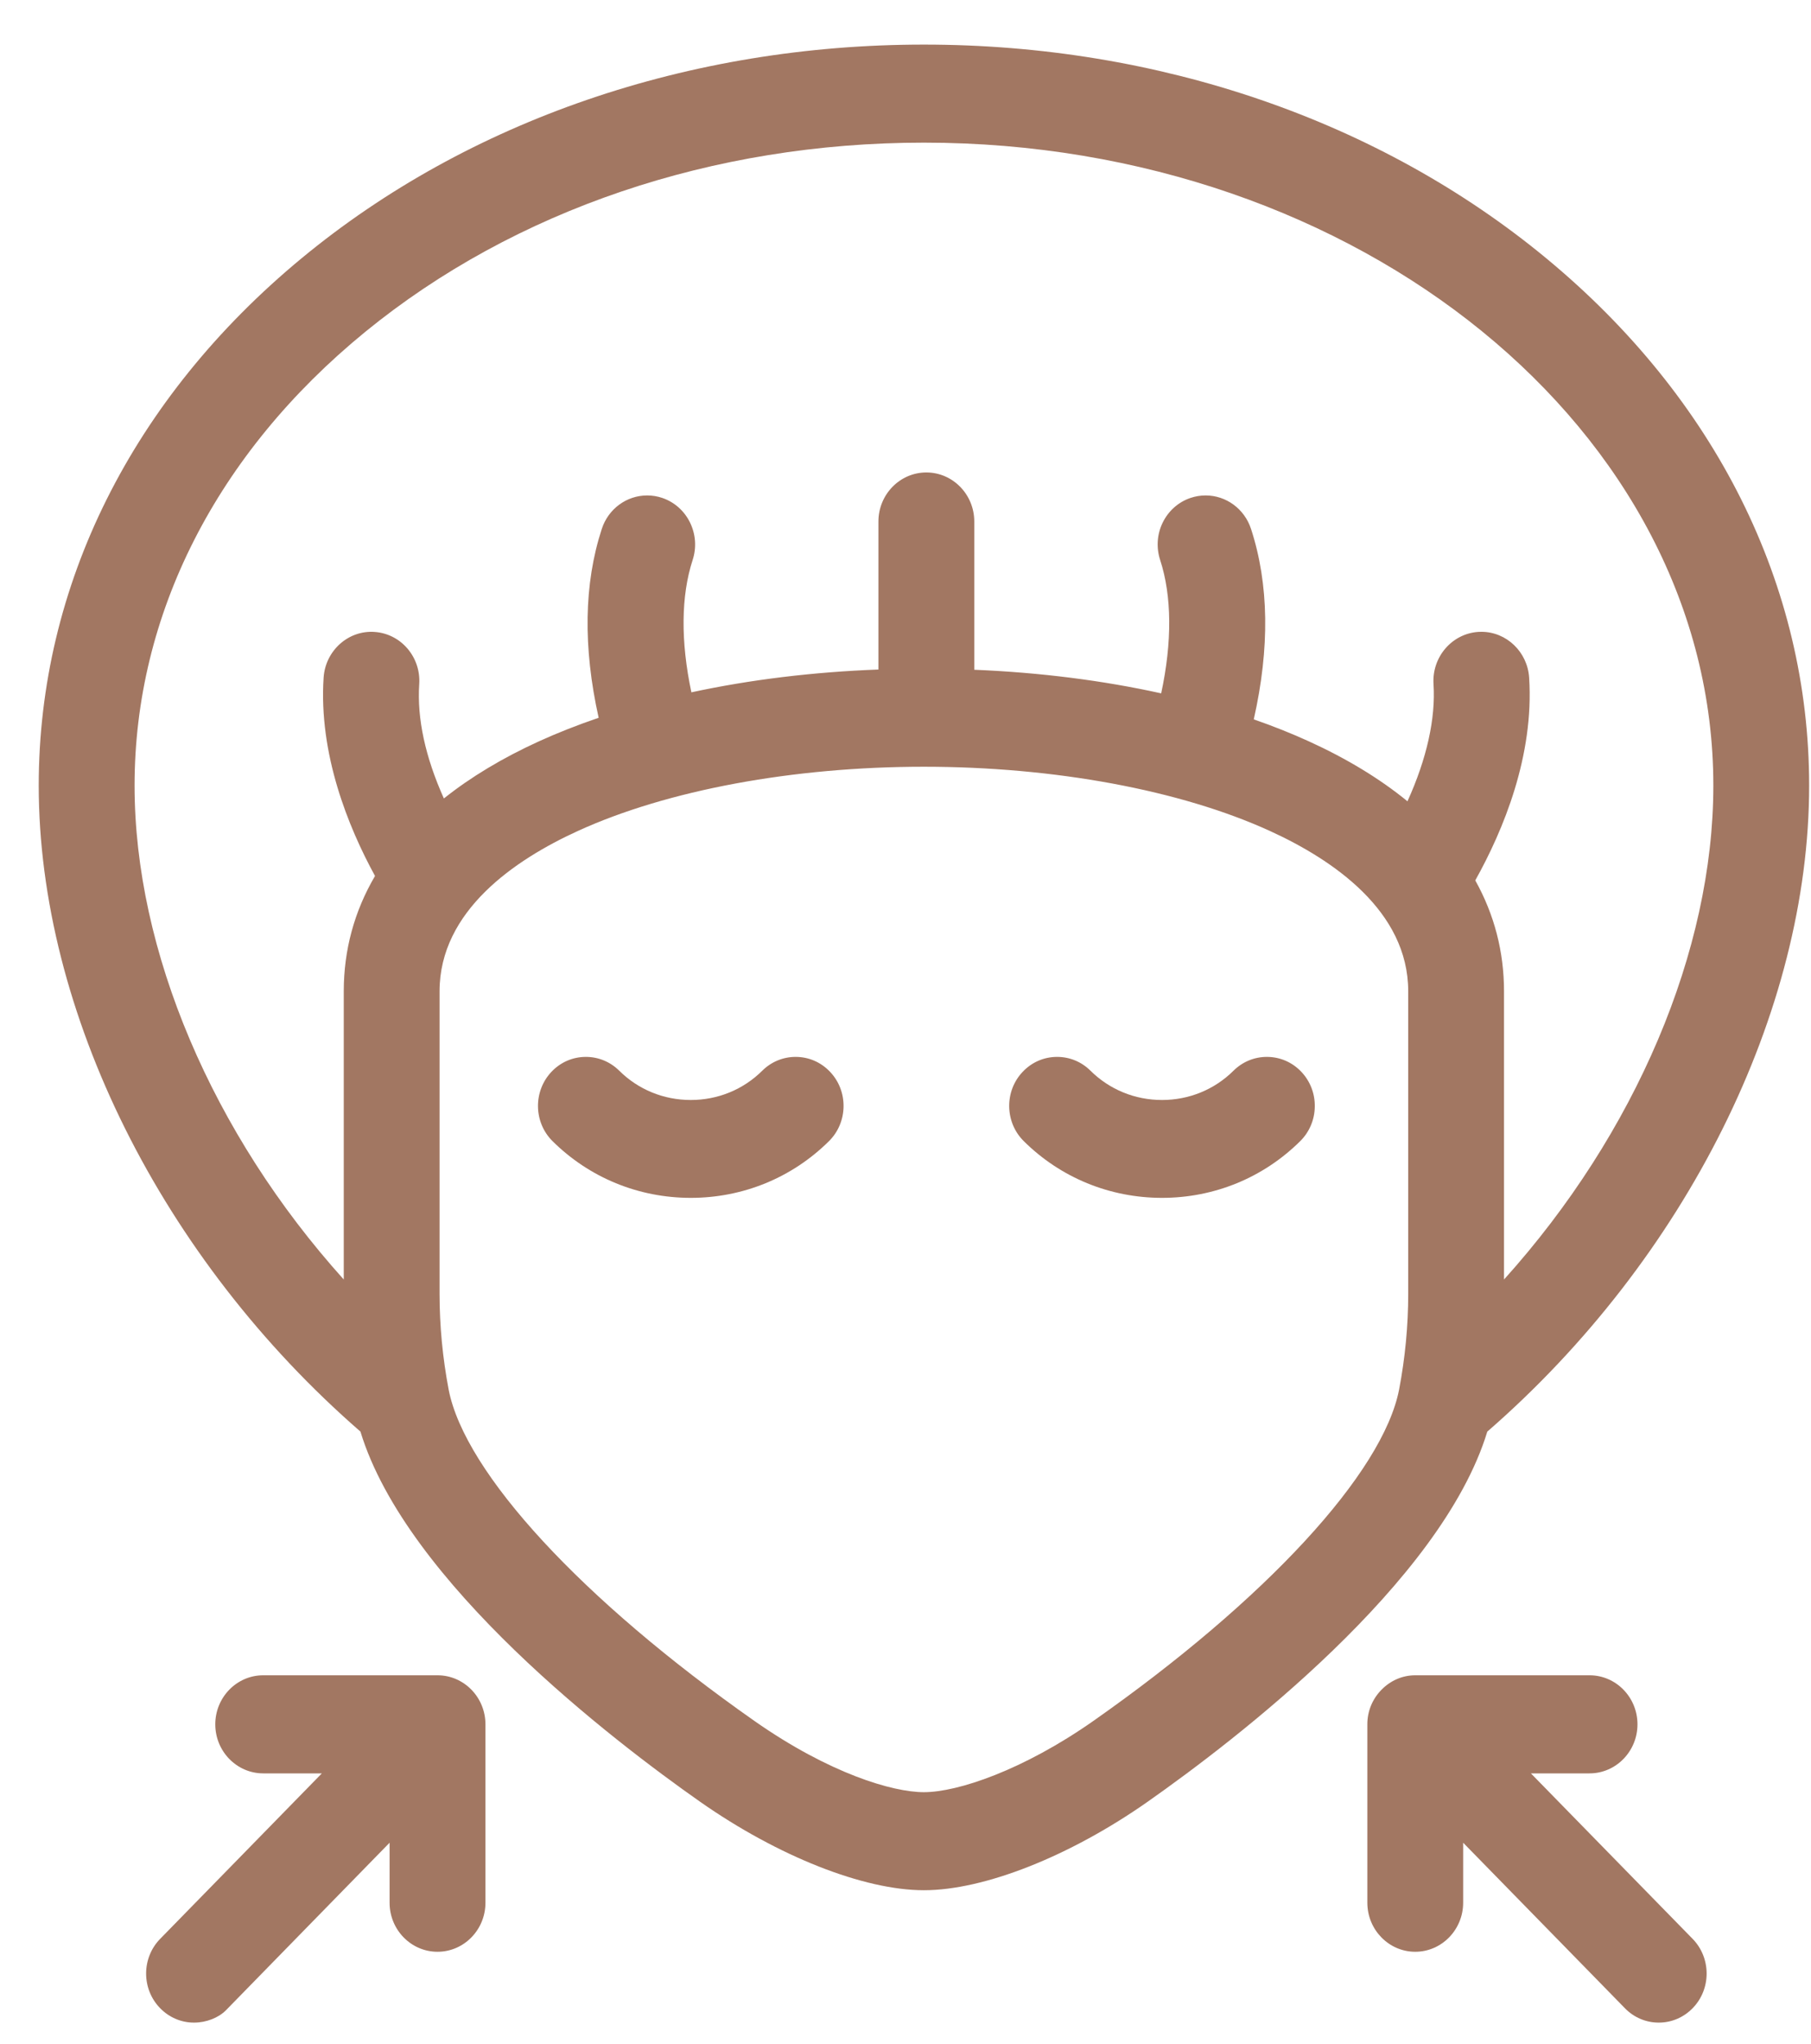 <svg width="39" height="44" viewBox="0 0 39 44" fill="none" xmlns="http://www.w3.org/2000/svg">
<path d="M17.134 22.755C16.865 22.755 16.61 22.86 16.416 23.052C16.006 23.459 15.459 23.683 14.876 23.683C14.292 23.683 13.745 23.459 13.335 23.052C13.141 22.86 12.886 22.755 12.617 22.755C12.335 22.755 12.072 22.869 11.876 23.076C11.48 23.494 11.49 24.164 11.899 24.569C12.693 25.356 13.75 25.79 14.876 25.79C16.001 25.79 17.058 25.356 17.852 24.569C18.05 24.373 18.161 24.109 18.166 23.827C18.17 23.545 18.067 23.278 17.875 23.076C17.679 22.869 17.416 22.755 17.134 22.755Z" fill="#A27762"/>
<path d="M28.314 23.827C28.319 23.545 28.215 23.278 28.024 23.076C27.828 22.869 27.564 22.755 27.282 22.755C27.013 22.755 26.758 22.86 26.564 23.052C26.154 23.459 25.607 23.683 25.024 23.683C24.441 23.683 23.894 23.459 23.483 23.052C23.29 22.86 23.035 22.755 22.765 22.755C22.483 22.755 22.22 22.869 22.024 23.076C21.832 23.278 21.729 23.545 21.733 23.827C21.738 24.109 21.849 24.373 22.047 24.569C22.841 25.356 23.899 25.79 25.024 25.79C26.149 25.79 27.206 25.356 28 24.569C28.198 24.373 28.31 24.109 28.314 23.827Z" fill="#A27762"/>
<path d="M32.968 38.181H34.231C34.8 38.181 35.263 37.707 35.263 37.125C35.263 36.542 34.8 36.069 34.231 36.069H30.477C30.205 36.069 29.947 36.18 29.75 36.381C29.553 36.582 29.445 36.846 29.446 37.125V40.966C29.446 41.548 29.909 42.022 30.477 42.022C31.046 42.022 31.509 41.548 31.509 40.966V39.674L34.992 43.237C35.186 43.437 35.446 43.547 35.721 43.547C35.997 43.547 36.256 43.437 36.451 43.237C36.853 42.826 36.853 42.156 36.451 41.744L32.968 38.181Z" fill="#A27762"/>
<path d="M9.422 36.069H5.668C5.099 36.069 4.636 36.543 4.636 37.125C4.636 37.707 5.099 38.181 5.668 38.181H6.931L3.449 41.744C3.046 42.156 3.046 42.826 3.449 43.237C3.644 43.437 3.903 43.547 4.178 43.547C4.442 43.547 4.706 43.444 4.868 43.279L8.39 39.674V40.967C8.39 41.549 8.853 42.022 9.422 42.022C9.991 42.022 10.454 41.549 10.454 40.967V37.125C10.454 36.543 9.991 36.069 9.422 36.069Z" fill="#A27762"/>
<path d="M38.96 16.913C38.96 12.608 36.948 8.576 33.294 5.557C29.705 2.592 24.947 0.96 19.896 0.96C14.845 0.96 10.087 2.593 6.498 5.558C2.846 8.576 0.834 12.608 0.834 16.913C0.834 21.782 3.487 27.106 7.762 30.822C8.752 34.076 13.204 37.478 15.082 38.796C16.758 39.969 18.602 40.697 19.896 40.697C21.192 40.697 23.037 39.968 24.71 38.795C26.587 37.478 31.038 34.078 32.029 30.823C36.306 27.105 38.96 21.781 38.96 16.913ZM31.77 18.955C32.375 17.872 33.039 16.271 32.93 14.589C32.894 14.036 32.443 13.603 31.902 13.603C31.879 13.603 31.856 13.604 31.833 13.605C31.265 13.644 30.834 14.148 30.871 14.729C30.919 15.47 30.725 16.337 30.31 17.252C29.72 16.769 29.007 16.335 28.186 15.961C27.818 15.793 27.42 15.634 27 15.488C27.347 13.952 27.328 12.574 26.941 11.388C26.8 10.957 26.407 10.667 25.963 10.667C25.852 10.667 25.742 10.685 25.636 10.721C25.374 10.811 25.163 10.999 25.039 11.251C24.916 11.503 24.897 11.79 24.984 12.057C25.237 12.833 25.244 13.822 25.006 14.928C23.744 14.649 22.392 14.478 20.981 14.42V11.228C20.981 10.646 20.518 10.172 19.949 10.172C19.38 10.172 18.917 10.646 18.917 11.228V14.415C17.508 14.468 16.155 14.633 14.889 14.906C14.656 13.808 14.665 12.827 14.916 12.057C15.003 11.79 14.983 11.504 14.86 11.251C14.737 10.999 14.525 10.811 14.264 10.721C14.158 10.685 14.048 10.667 13.937 10.667C13.493 10.667 13.099 10.957 12.959 11.389C12.575 12.565 12.553 13.932 12.892 15.454C12.432 15.611 12.001 15.781 11.606 15.961C10.821 16.319 10.134 16.732 9.559 17.191C9.158 16.297 8.979 15.47 9.028 14.73C9.067 14.149 8.636 13.645 8.069 13.606C7.499 13.564 7.008 14.011 6.969 14.588C6.861 16.23 7.495 17.797 8.076 18.86C7.629 19.621 7.403 20.456 7.403 21.343V27.548C4.573 24.406 2.898 20.47 2.898 16.913C2.898 13.232 4.661 9.764 7.863 7.147C11.08 4.519 15.353 3.071 19.896 3.071C29.27 3.071 36.897 9.281 36.897 16.913C36.897 20.469 35.22 24.406 32.389 27.548V21.343C32.389 20.493 32.181 19.691 31.77 18.955ZM19.896 38.586C19.223 38.586 17.863 38.184 16.249 37.054C12.535 34.448 10.011 31.714 9.662 29.92C9.532 29.235 9.466 28.542 9.466 27.858V21.343C9.466 19.612 11.087 18.51 12.446 17.89C14.371 17.011 17.086 16.508 19.896 16.508C22.706 16.508 25.421 17.011 27.346 17.89C28.705 18.51 30.326 19.613 30.326 21.343V27.858C30.326 28.542 30.26 29.234 30.13 29.916C29.781 31.713 27.257 34.448 23.544 37.053C22.034 38.112 20.624 38.586 19.896 38.586Z" fill="#A27762"/>
</svg>